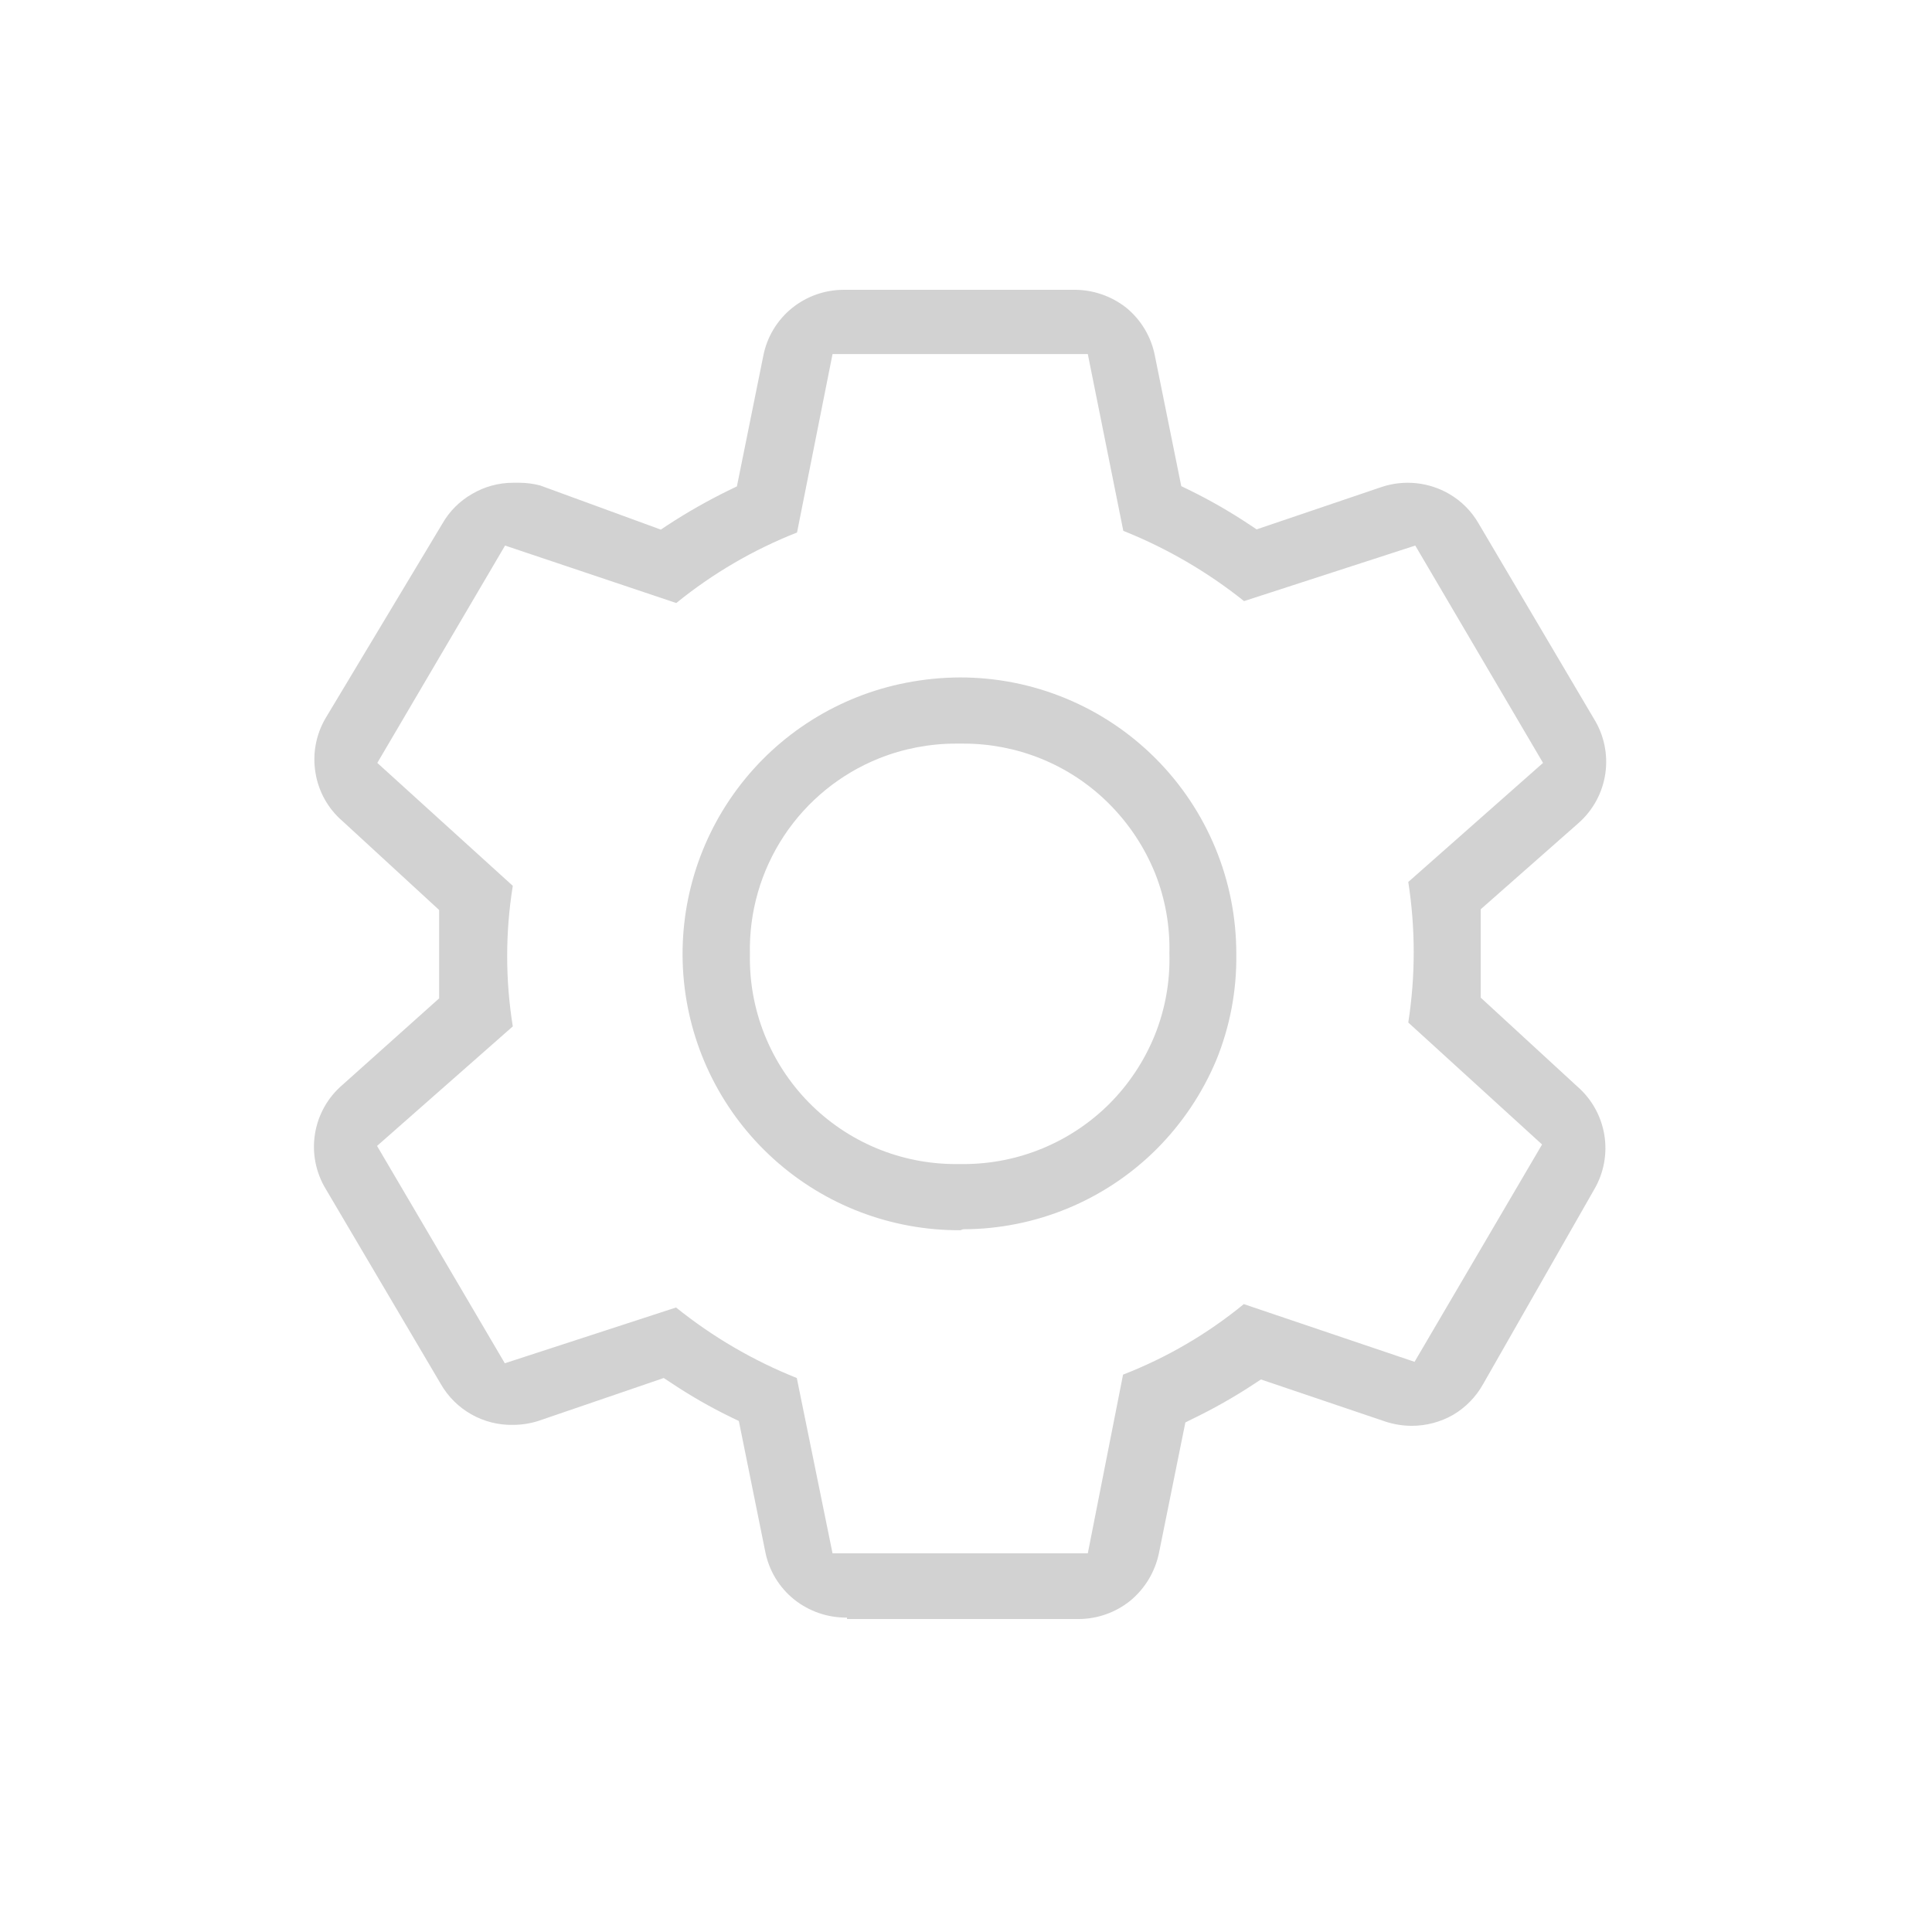 <?xml version="1.0" encoding="UTF-8"?> <svg xmlns="http://www.w3.org/2000/svg" width="140" height="140" viewBox="0 0 140 140" fill="none"><path d="M61.379 117.216C59.988 117.234 58.634 116.771 57.546 115.903C56.452 115.024 55.707 113.783 55.446 112.403L53.539 102.971L53.031 102.726C51.479 101.975 49.982 101.115 48.551 100.153L48.096 99.856L39.049 102.953C38.45 103.149 37.824 103.249 37.194 103.251C36.133 103.276 35.086 103.014 34.162 102.493C33.238 101.973 32.472 101.213 31.944 100.293L23.613 86.171C22.883 84.973 22.602 83.554 22.824 82.168C23.045 80.783 23.753 79.521 24.821 78.611L31.821 72.346V65.941L24.821 59.501C23.775 58.602 23.081 57.362 22.861 56.001C22.635 54.645 22.889 53.253 23.579 52.063L32.049 37.958C32.562 37.052 33.312 36.301 34.218 35.788C35.114 35.26 36.136 34.982 37.176 34.983H37.649C38.15 34.986 38.65 35.051 39.136 35.176L47.886 38.378L48.359 38.063C49.814 37.111 51.328 36.252 52.891 35.491L53.399 35.246L55.306 25.813C55.567 24.434 56.312 23.193 57.406 22.313C58.459 21.469 59.767 21.006 61.116 21.001H77.758C79.153 20.976 80.513 21.434 81.609 22.296C82.693 23.181 83.43 24.421 83.691 25.796L85.599 35.228L86.106 35.473C87.656 36.228 89.153 37.088 90.586 38.046L91.059 38.361L100.141 35.281C100.942 35.018 101.789 34.928 102.628 35.015C103.466 35.102 104.277 35.366 105.006 35.788C105.904 36.307 106.647 37.056 107.159 37.958L115.489 52.063C116.233 53.252 116.531 54.667 116.329 56.055C116.127 57.443 115.438 58.714 114.386 59.641L107.299 65.888V72.293L114.299 78.733C115.34 79.638 116.033 80.879 116.256 82.24C116.48 83.601 116.221 84.998 115.524 86.188L107.474 100.293C106.957 101.222 106.202 101.995 105.286 102.533C104.384 103.044 103.365 103.315 102.329 103.321C101.681 103.322 101.038 103.221 100.421 103.023L91.374 99.961L90.919 100.258C89.467 101.217 87.953 102.076 86.386 102.831L85.896 103.076L83.989 112.508C83.713 113.882 82.971 115.119 81.889 116.008C80.83 116.854 79.516 117.317 78.161 117.321H61.379V117.216ZM60.329 112.561H78.826L81.381 99.611C84.549 98.381 87.503 96.656 90.131 94.501L102.504 98.683L111.744 82.933L102.049 74.096C102.574 70.721 102.574 67.286 102.049 63.911L111.814 55.283L102.556 39.533L90.149 43.558C87.498 41.441 84.549 39.725 81.399 38.466L78.826 25.656H60.329L57.756 38.588C54.594 39.832 51.643 41.556 49.006 43.698L36.599 39.533L27.341 55.283L37.159 64.191C36.616 67.564 36.616 71.003 37.159 74.376L27.323 83.038L36.581 98.788L48.989 94.746C51.635 96.875 54.584 98.597 57.739 99.856L60.329 112.561Z" fill="#D2D2D2"></path><path d="M69.584 89.147C64.597 89.173 59.781 87.337 56.077 83.998C52.373 80.659 50.048 76.059 49.558 71.096C49.068 66.134 50.447 61.167 53.426 57.168C56.405 53.169 60.769 50.426 65.664 49.475C66.95 49.224 68.257 49.095 69.567 49.09C72.198 49.087 74.803 49.604 77.235 50.611C79.666 51.617 81.874 53.093 83.734 54.955C85.594 56.816 87.068 59.026 88.072 61.458C89.077 63.89 89.591 66.496 89.587 69.127C89.625 71.766 89.131 74.385 88.134 76.827C87.12 79.241 85.646 81.434 83.794 83.285C80.074 86.986 75.042 89.068 69.794 89.077L69.584 89.147ZM69.251 53.885C67.352 53.887 65.469 54.249 63.704 54.952C60.883 56.082 58.475 58.047 56.801 60.583C55.128 63.12 54.27 66.107 54.342 69.145C54.302 71.128 54.658 73.099 55.39 74.942C56.121 76.785 57.214 78.465 58.602 79.881C59.99 81.297 61.648 82.422 63.476 83.19C65.305 83.957 67.268 84.353 69.251 84.352H69.882C73.819 84.338 77.591 82.772 80.382 79.995C81.809 78.565 82.934 76.863 83.689 74.99C84.439 73.117 84.796 71.109 84.739 69.092C84.79 67.093 84.433 65.104 83.689 63.247C82.929 61.382 81.805 59.686 80.382 58.26C78.957 56.827 77.253 55.701 75.376 54.952C73.618 54.249 71.741 53.887 69.847 53.885H69.251Z" fill="#D2D2D2"></path></svg> 
